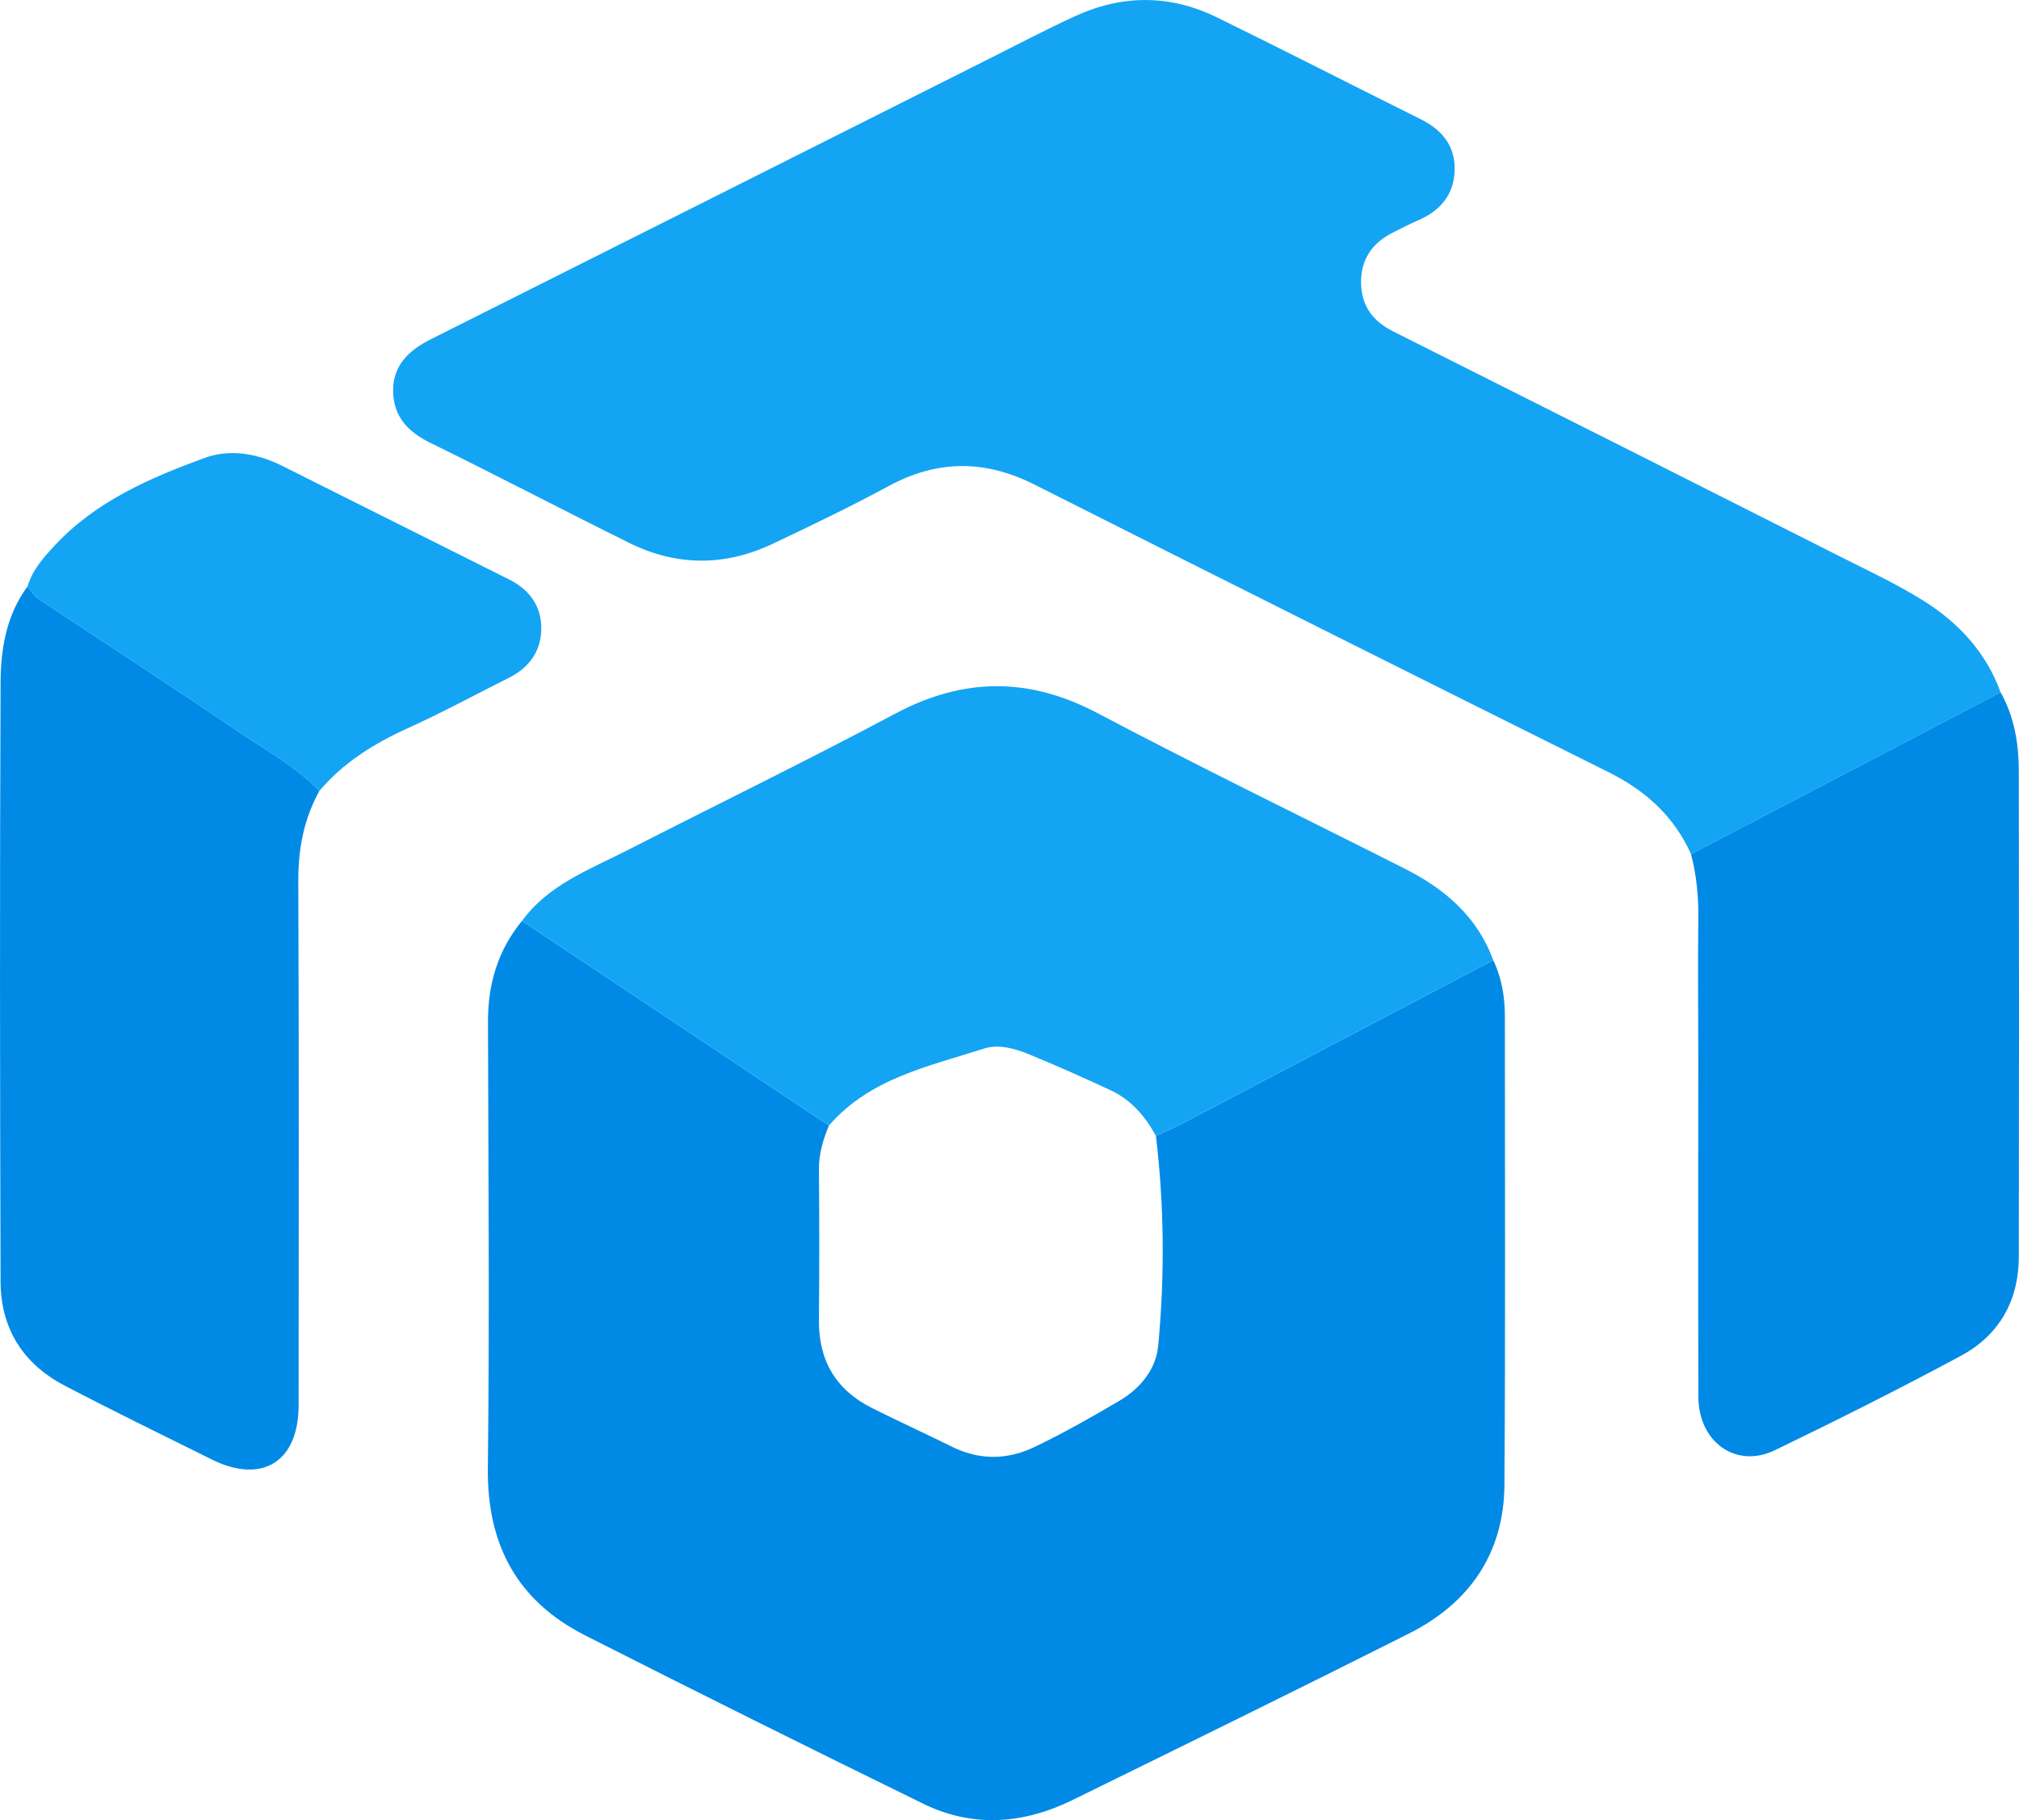 <?xml version="1.0" encoding="UTF-8"?>
<svg id="Layer_2" data-name="Layer 2" xmlns="http://www.w3.org/2000/svg" viewBox="0 0 415.6 374.73">
  <defs>
    <style>
      .cls-1 {
        fill: #14a4f4;
      }

      .cls-1, .cls-2 {
        stroke-width: 0px;
      }

      .cls-2 {
        fill: #008ae6;
      }
    </style>
  </defs>
  <g id="Layer_1-2" data-name="Layer 1">
    <g>
      <path class="cls-1" d="M348.09,175.85c-3.5-7.78-9.35-13.08-16.95-16.86-39.43-19.65-78.83-39.36-118.17-59.21-10.19-5.14-19.95-5.16-30,.27-7.87,4.25-15.94,8.14-24.03,11.96-9.77,4.61-19.69,4.57-29.38-.22-13.71-6.78-27.26-13.9-41-20.63-4.65-2.28-7.58-5.47-7.64-10.65-.06-5.31,3.27-8.41,7.73-10.65,38.35-19.24,76.67-38.52,115.01-57.79,5.8-2.91,11.55-5.93,17.43-8.65,9.78-4.54,19.7-4.61,29.4.15,14.04,6.88,27.95,14.01,41.95,20.97,4.43,2.2,7.14,5.53,6.99,10.56-.15,5.01-2.98,8.29-7.49,10.25-1.83.8-3.61,1.71-5.39,2.62-4.26,2.17-6.51,5.69-6.38,10.45.12,4.53,2.39,7.69,6.53,9.77,30.63,15.37,61.22,30.8,91.8,46.25,5.93,3,12.01,5.82,17.61,9.35,7.14,4.51,12.75,10.59,15.7,18.75-21.24,11.1-42.48,22.21-63.72,33.31Z"/>
      <path class="cls-2" d="M307.37,197.68c1.77,3.68,2.4,7.59,2.4,11.63,0,32.13.13,64.26-.09,96.39-.1,14.12-7.21,24.36-19.66,30.62-22.99,11.58-46.1,22.9-69.2,34.25-10.1,4.97-20.53,5.8-30.79.78-23.27-11.39-46.47-22.93-69.58-34.65-13.97-7.09-20.22-18.65-20.03-34.46.36-30.63.1-61.26.03-91.9-.02-7.75,2.04-14.72,7-20.75,21.06,14.04,42.12,28.09,63.18,42.13-1.22,2.93-2.09,5.89-2.06,9.14.09,10.3.1,20.61,0,30.91-.08,8.31,3.47,14.37,10.87,18.09,5.48,2.75,11.06,5.29,16.55,8.01,5.61,2.78,11.34,2.7,16.82.1,5.98-2.85,11.77-6.14,17.49-9.5,4.34-2.54,7.64-6.45,8.11-11.41,1.36-14.39,1.25-28.83-.47-43.21,1.8-.84,3.63-1.61,5.38-2.53,21.36-11.2,42.71-22.42,64.06-33.64Z"/>
      <path class="cls-1" d="M307.37,197.68c-21.35,11.22-42.7,22.44-64.06,33.64-1.75.92-3.59,1.69-5.38,2.53-2.19-4.03-5.09-7.41-9.29-9.37-5.55-2.59-11.16-5.09-16.83-7.42-2.92-1.2-6.24-2.14-9.25-1.18-11.41,3.67-23.5,6.11-31.92,15.84-21.06-14.04-42.12-28.09-63.18-42.13,5.46-7.48,13.89-10.56,21.68-14.54,18.35-9.38,36.89-18.4,55.08-28.09,14.11-7.53,27.58-7.6,41.77-.1,20.86,11.02,42.09,21.33,63.15,31.97,8.25,4.17,14.95,9.86,18.23,18.85Z"/>
      <path class="cls-2" d="M65.75,162.82c-3.22,5.81-4.38,11.99-4.35,18.66.16,35.95.08,71.91.07,107.86,0,11.6-7.51,16.29-17.88,11.14-10.12-5.02-20.28-9.98-30.29-15.21-8.53-4.46-13.15-11.74-13.18-21.36-.13-41.11-.18-82.23,0-123.34.03-6.94,1.16-13.92,5.54-19.82.75.86,1.37,1.94,2.28,2.55,13.58,9.04,27.28,17.9,40.77,27.07,5.81,3.95,12.07,7.33,17.04,12.45Z"/>
      <path class="cls-2" d="M348.09,175.85c21.24-11.1,42.48-22.21,63.72-33.31,2.87,5.06,3.74,10.63,3.75,16.3.06,33.29.05,66.59,0,99.88-.01,9.09-4.05,16.19-11.97,20.45-12.59,6.76-25.36,13.18-38.23,19.4-8.01,3.87-15.73-1.65-15.76-11.01-.07-23.31-.02-46.61-.02-69.92,0-9.49-.11-18.98.01-28.47.06-4.53-.35-8.96-1.51-13.33Z"/>
      <path class="cls-1" d="M65.75,162.82c-4.97-5.12-11.23-8.5-17.04-12.45-13.49-9.17-27.19-18.03-40.77-27.07-.92-.61-1.53-1.69-2.28-2.55,1.02-3.46,3.4-6.09,5.75-8.6,8.43-8.99,19.48-13.76,30.71-17.87,5.22-1.91,10.87-.92,16,1.65,15.6,7.8,31.2,15.61,46.79,23.43,4.06,2.04,6.48,5.41,6.51,9.88.04,4.67-2.4,8.17-6.65,10.3-6.98,3.5-13.85,7.23-20.95,10.44-6.9,3.13-13.13,7.03-18.07,12.84Z"/>
    </g>
  </g>
</svg>